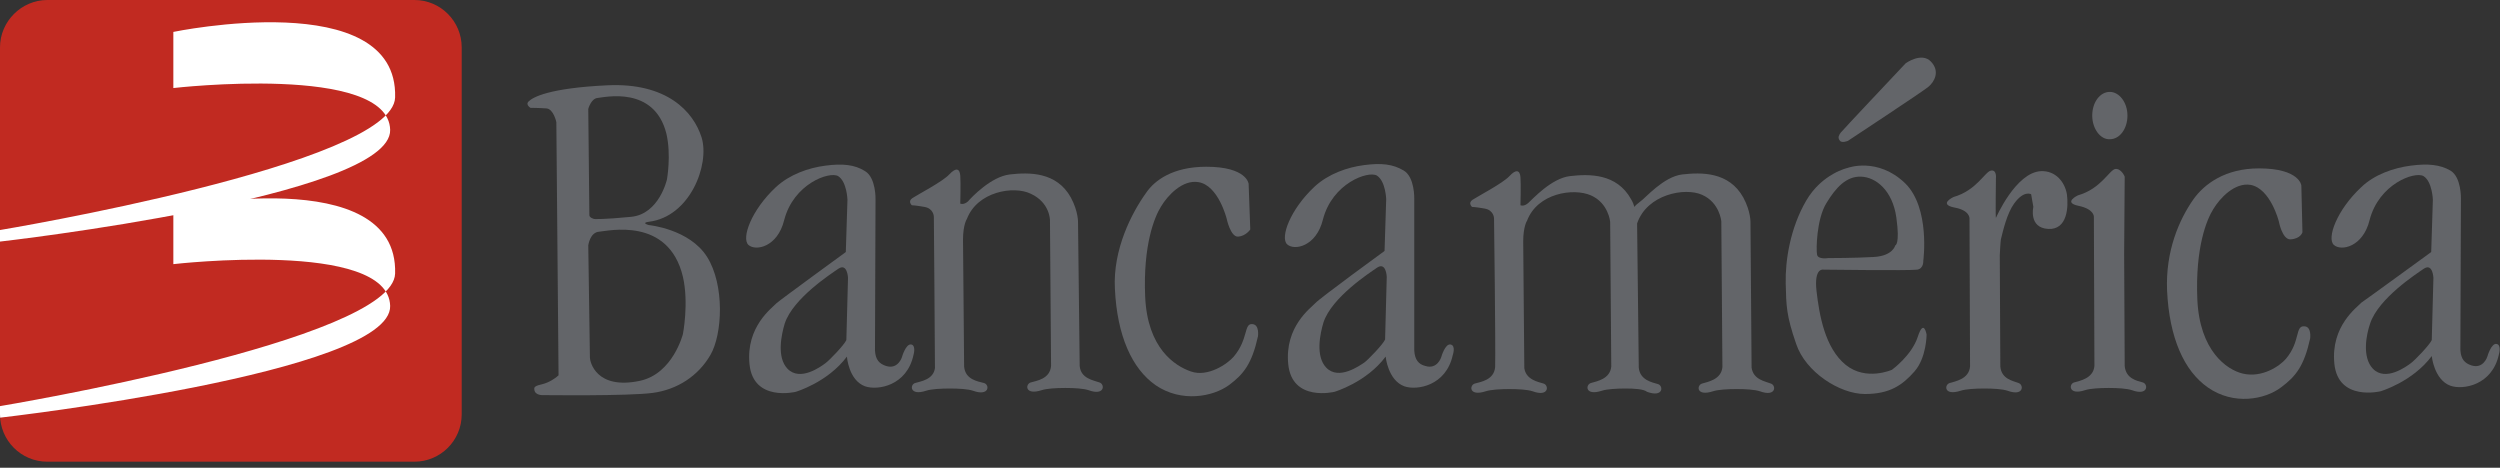 <?xml version="1.0" encoding="utf-8"?>
<!-- Generator: Adobe Illustrator 25.2.0, SVG Export Plug-In . SVG Version: 6.00 Build 0)  -->
<svg version="1.1" id="Capa_1" xmlns="http://www.w3.org/2000/svg" xmlns:xlink="http://www.w3.org/1999/xlink" x="0px" y="0px"
	 viewBox="0 0 454.3 85" style="enable-background:new 0 0 454.3 85;" xml:space="preserve">
<rect x="0" y="0" width="454.3" height="85" fill="#333333" stroke="none"/>
<style type="text/css">
	.st0{fill-rule:evenodd;clip-rule:evenodd;fill:#C12A21;}
	.st1{clip-path:url(#SVGID_2_);}
	.st2{fill-rule:evenodd;clip-rule:evenodd;fill:#FFFFFF;}
	.st3{fill-rule:evenodd;clip-rule:evenodd;fill:#636569;}
	.st4{fill:#636569;}
</style>
<g>
	<g>
		<g>
			<g>
				<path id="SVGID_3_" class="st0" d="M0,8.6C0,3.9,3.9,0,8.6,0h66.7c4.8,0,8.6,3.9,8.6,8.6v66.7c0,4.8-3.9,8.6-8.6,8.6H8.6
					c-4.8,0-8.6-3.9-8.6-8.6V8.6z"/>
			</g>
			<g>
				<defs>
					<path id="SVGID_1_" d="M0,8.6C0,3.9,3.9,0,8.6,0h66.7c4.8,0,8.6,3.9,8.6,8.6v66.7c0,4.8-3.9,8.6-8.6,8.6H8.6
						c-4.8,0-8.6-3.9-8.6-8.6V8.6z"/>
				</defs>
				<clipPath id="SVGID_2_">
					<use xlink:href="#SVGID_1_"  style="overflow:visible;"/>
				</clipPath>
				<g class="st1">
					<path class="st2" d="M31.5,5.8V16c0,0,39.1-4.5,39.4,7.6C71.2,35.8,0,43.9,0,43.9v-2.1c0,0,71.5-11.9,71.8-24.1
						C72.4-2.7,31.5,5.8,31.5,5.8z"/>
					<path class="st2" d="M31.5,37.8V48c0,0,39.1-4.5,39.4,7.6C71.2,67.8,0,75.9,0,75.9v-2.1c0,0,71.5-11.9,71.8-24.1
						C72.4,29.3,31.5,37.8,31.5,37.8z"/>
				</g>
			</g>
		</g>
	</g>
	<g>
		<path class="st3" d="M418.2,33.7c0,0-0.3-3.1-7.7-3.1c-6.1,0-9.9,2.8-11.9,5.6c-2.6,3.7-5.1,9.4-4.8,16.6
			c0.4,8.6,3.1,14.6,7.4,17.6c4.7,3.3,10.4,2.2,13.3,0c2.7-2,4.2-3.9,5.3-8.9c0,0,0.3-2.1-1-2.2c-1.8-0.2-0.7,2.7-3.4,5.9
			c-1.1,1.3-4.3,3.5-7.8,2.7c-3-0.7-7.9-4.2-8.3-13.5c-0.4-9.4,1.7-14.5,2.9-16.4c1.2-2,3.9-4.9,6.8-4.4c3.6,0.7,5.1,6.6,5.1,6.6
			s0.6,3.3,2.1,3.3c1.9-0.1,2.2-1.3,2.2-1.3L418.2,33.7z"/>
		<path class="st3" d="M441.8,45.8l0.3-9.5c0,0-0.1-3.3-1.7-4.3c-1.6-0.9-8.1,1.4-9.8,8c-1.2,4.9-5.2,5.7-6.5,4.5
			c-1.3-1.2,0.5-6.3,5-10.5c2.4-2.3,5.9-3.5,9-3.9c3.1-0.4,5.3-0.2,7.2,0.9c2,1.2,1.9,5.1,1.9,5.1l-0.1,27.5c0.1,1.7,0.8,2.4,2,2.8
			c2.2,0.7,2.9-1.6,2.9-1.6s0.7-2.5,1.7-2.3c0.9,0.2,0.4,1.9,0.4,1.9c-1.2,5.6-6.5,6.5-8.8,5.7c-3-1.1-3.4-5.4-3.4-5.4
			c-3.5,4.7-9.3,6.4-9.3,6.4s-7.7,1.9-8.4-5c-0.7-6.9,4.2-10.3,4.9-11.1C430,54.4,441.8,45.8,441.8,45.8 M442.2,50.5
			c0,0-0.1-2.7-1.7-1.7c-1.3,0.9-8.3,5.4-9.8,10c-0.7,2-1.5,6.1,0.5,8.2c2.3,2.4,6.1-0.4,6.9-1c0.7-0.5,3.4-3.3,3.8-4.2L442.2,50.5z
			"/>
		<path class="st3" d="M153.7,45.8l0.3-9.5c0,0-0.1-3.3-1.7-4.3c-1.6-0.9-8.1,1.4-9.8,8c-1.2,4.9-5.2,5.7-6.5,4.5
			c-1.3-1.2,0.5-6.3,5-10.5c2.5-2.3,5.9-3.5,9-3.9c3.1-0.4,5.3-0.2,7.2,1c2,1.2,1.9,5.1,1.9,5.1l-0.1,27.5c0.1,1.7,0.8,2.4,2,2.8
			c2.2,0.7,2.9-1.6,2.9-1.6s0.7-2.5,1.7-2.3c0.9,0.2,0.4,1.9,0.4,1.9c-1.2,5.6-6.5,6.5-8.8,5.7c-3-1.1-3.3-5.4-3.3-5.4
			c-3.5,4.7-9.3,6.4-9.3,6.4s-7.7,1.9-8.4-5c-0.7-6.9,4.2-10.3,4.9-11.1C141.9,54.4,153.7,45.8,153.7,45.8 M154.1,50.5
			c0,0-0.1-2.7-1.7-1.7c-1.3,0.9-8.3,5.4-9.8,10c-0.6,2-1.5,6.1,0.5,8.2c2.3,2.4,6.1-0.4,6.9-1c0.7-0.5,3.4-3.3,3.8-4.2L154.1,50.5z
			"/>
		<path class="st3" d="M251.6,45.6l0.3-9.4c0,0-0.1-3.3-1.7-4.3c-1.6-0.9-8.1,1.4-9.8,8c-1.2,4.9-5.2,5.7-6.5,4.5
			c-1.3-1.2,0.5-6.3,5-10.5c2.5-2.3,5.9-3.5,9-3.9c3.1-0.4,5.2-0.2,7.2,1c2,1.2,1.9,5.1,1.9,5.1L257,63.7c0.1,1.7,0.8,2.5,2,2.8
			c2.2,0.7,2.9-1.6,2.9-1.6s0.7-2.5,1.7-2.3c1,0.2,0.4,1.9,0.4,1.9c-1.2,5.6-6.5,6.5-8.8,5.7c-3-1.1-3.4-5.4-3.4-5.4
			c-3.5,4.7-9.3,6.4-9.3,6.4s-7.7,1.9-8.4-5c-0.7-6.9,4.2-10.3,4.9-11.1C239.8,54.2,251.6,45.6,251.6,45.6 M252,50.3
			c0,0-0.1-2.7-1.7-1.7c-1.3,0.9-8.3,5.4-9.8,10c-0.6,2-1.5,6.1,0.5,8.2c2.3,2.4,6.1-0.4,6.9-0.9c0.7-0.5,3.4-3.3,3.8-4.2L252,50.3z
			"/>
		<path class="st3" d="M96.1,18.4c0.7-0.7,3.6-2.4,14.3-2.9c10.7-0.5,15.6,4.7,17.1,9.5c1.5,4.9-2.1,14.4-9.6,15.3
			c-1.5,0.2,0,0.6,0,0.6s7.4,0.7,10.6,5.8c3.2,5.1,2.8,14,0.6,17.8c-2.2,3.8-6,6.3-10.5,6.9c-4.5,0.6-19.9,0.4-19.9,0.4
			s-1.5,0.1-1.6-1c-0.1-0.5,0.2-0.7,1.5-1c1.2-0.3,2.4-1.1,2.9-1.6l-0.4-46c0,0-0.5-2.4-1.8-2.5c-1.4-0.1-2.9-0.1-2.9-0.1
			S95.4,19,96.1,18.4 M107.2,65c0,0.7,1.1,5.9,9.1,4.2c6-1.3,7.8-8.5,7.8-8.5s1.1-5.6,0-10.4c-2.6-11-13.7-8.3-15.2-8.2
			c-1.7,0.1-2,2.5-2,2.5S107.2,64.3,107.2,65 M107.1,39.1c0,0.5,0.9,0.7,0.9,0.7s1.7,0.1,6.7-0.4c5.1-0.5,6.5-6.8,6.5-6.8
			s0.8-4.4-0.1-8.3c-2.2-8.8-11.3-6.6-12.5-6.5c-1.2,0.1-1.7,2-1.7,2S107.1,38.6,107.1,39.1"/>
		<path class="st3" d="M226.9,33.4c0,0-0.3-3.1-7.7-3.1c-6.1,0-9.4,2.5-10.9,4.7c-2.6,3.6-6.1,10.3-5.7,17.5C203,61,205.7,67,210,70
			c4.7,3.2,10.4,2.1,13.3,0c2.7-2,4.2-3.9,5.3-8.9c0,0,0.3-2.1-1-2.2c-1.6-0.2-0.7,2.7-3.4,5.9c-1.1,1.3-4.7,3.8-7.8,2.7
			c-2.9-1-7.9-4.2-8.3-13.6c-0.4-9.4,1.7-14.5,2.9-16.4c1.2-2,3.9-4.9,6.8-4.4c3.6,0.6,5.1,6.6,5.1,6.6s0.7,3.4,2.1,3.3
			c1.4-0.1,2.2-1.3,2.2-1.3L226.9,33.4z"/>
		<path class="st3" d="M348.4,49c-1.2,0.2-17,0-17,0s-1.8-0.5-1.3,3.9c0.5,4.3,1.5,10.3,5.3,13.4c3.7,3,8.4,0.9,8.4,0.9
			s3.6-2.6,4.7-6c1.1-3.4,1.6-0.4,1.6-0.4s0,4.2-2.2,6.7c-2.2,2.5-4.5,4.1-9,4.1c-4.6,0-10.8-4-12.5-9.1c-1.8-5.2-1.8-6.9-1.9-11
			c-0.1-4.1,0.8-10,3.7-15c2.9-5,7.6-6,7.6-6s5.4-2,10.4,2.8c4.6,4.5,3.3,14.1,3.3,14.1S349.6,48.8,348.4,49 M330.2,46.3
			c0.2,0.9,2,0.6,2,0.6s4.8,0,8.3-0.2c3.5-0.2,3.9-2.1,3.9-2.1s0.9-0.1,0.2-5.1c-0.7-4.9-3.7-7.3-6.4-7.4c-2.7-0.1-4.6,2-6.3,4.8
			C330.1,39.8,330,45.4,330.2,46.3"/>
		<path class="st3" d="M334.5,24.1c0.3-0.4,10.2-10.9,10.2-10.9l1.6-1.7c0,0,2.9-2.1,4.6-0.3c1.7,1.8,0.6,3.7-0.5,4.6
			c-1.1,0.9-14.6,9.8-14.6,9.8s-1.2,0.5-1.5-0.1C333.9,25,334.2,24.5,334.5,24.1"/>
		<path class="st3" d="M380.2,21c0-2.4,1.4-4.3,3.2-4.3c1.7,0,3.2,1.9,3.2,4.3s-1.4,4.3-3.2,4.3C381.7,25.4,380.2,23.4,380.2,21"/>
		<path class="st4" d="M172.6,70.6c-1.6,0-3.4,0.1-4.3,0.4c-3,1-3-1.1-2-1.4c1-0.3,3.3-0.6,3.6-2.7c0-3.5-0.2-27.5-0.2-27.5
			s0-1.5-1.7-1.8c-1.7-0.3-2.3-0.3-2.3-0.3s-0.8-0.7,0.1-1.3c0.9-0.6,5.5-3,6.7-4.3c1.2-1.3,1.9-1.1,2,0.2c0.1,1.3,0,5.1,0,5.1
			s0.6,0.3,1.4-0.4c0.7-0.8,4.2-4.5,7.6-4.9c3.5-0.4,8.5-0.5,11.1,4.2c1.4,2.6,1.3,4.6,1.3,4.6l0.3,26c0.2,2.3,2.5,2.6,3.6,3
			c1,0.3,1,2.5-2,1.4c-0.9-0.3-2.6-0.4-4.2-0.4c-1.6,0-3.4,0.1-4.3,0.4c-3.1,1-3-1.1-2-1.4c1-0.3,3.5-0.6,3.7-3v-0.1
			c0-1.4-0.2-26.4-0.2-26.4s0-3.2-3.5-4.8c-3.1-1.5-9.7-0.4-11.6,4.6c0,0-0.7,1-0.7,3.8c0,2.5,0.2,19.3,0.2,23
			c0.2,2.4,2.5,2.7,3.6,3s1,2.5-2,1.4C175.9,70.7,174.2,70.6,172.6,70.6"/>
		<path class="st4" d="M295.4,70.6c-1.6,0-3.4,0.1-4.3,0.4c-3.1,1-3-1.1-2-1.4c1-0.3,3.5-0.7,3.7-3c0-2-0.2-26.3-0.2-26.3
			s-0.3-3.4-3.5-4.8c-3.2-1.4-9.7-0.4-11.6,4.6c0,0-0.7,1-0.7,3.8c0,2.6,0.2,20.5,0.2,23c0.3,2.1,2.5,2.5,3.5,2.8c1,0.3,1,2.5-2,1.4
			c-0.9-0.3-2.6-0.4-4.2-0.4c-1.6,0-3.4,0.1-4.3,0.4c-3.1,1-3-1.1-2-1.4c1-0.3,3.5-0.6,3.7-3c0.1-3.8-0.2-27-0.2-27s0-1.5-1.7-1.8
			c-1.7-0.3-2.3-0.3-2.3-0.3s-0.8-0.7,0.1-1.3c0.9-0.6,5.5-3,6.7-4.3c1.2-1.3,1.9-1.1,2,0.2c0.1,1.3,0,5.1,0,5.1s0.6,0.3,1.4-0.4
			s4.2-4.5,7.6-4.9c3.5-0.4,8.5-0.5,11.1,4.2c0.3,0.5,0.5,1,0.6,1.4c0.2-0.3,0.6-0.6,1.1-1c0.9-0.6,4.2-4.5,7.6-4.9
			c3.5-0.4,8.5-0.5,11.1,4.2c1.4,2.6,1.3,4.6,1.3,4.6l0.2,26.3c0.3,2.2,2.5,2.5,3.5,2.9c1,0.3,1,2.5-2,1.4c-0.9-0.3-2.6-0.4-4.2-0.4
			c-1.6,0-3.4,0.1-4.3,0.4c-3.1,1-3-1.1-2-1.4c1-0.3,3.5-0.7,3.7-3c0-1.4-0.2-26.5-0.2-26.5s-0.3-3.4-3.5-4.8
			c-3.1-1.4-10-0.1-11.8,5.2c0,0.2,0,0.3,0,0.3l0.3,25.9c0.2,2.3,2.5,2.7,3.5,3c1,0.3,1,2.5-2,1.4C298.7,70.7,297,70.6,295.4,70.6"
			/>
		<path class="st4" d="M362.7,39.6c0,0,3.6-8.3,8.2-8.5c2.6-0.1,4.3,1.9,4.7,4.2c0.3,2.3,0.1,6.5-3.4,6.3c-3.6-0.2-2.7-4-2.7-4
			l-0.4-2.3c0,0-1.3-0.8-3.1,1.7c-1.3,1.8-2,4.9-2.4,6.5c-0.1,0.7-0.2,2.9-0.2,2.9l0.1,20.2c0.2,2.3,2.3,2.6,3.3,3
			c1,0.3,1,2.5-2,1.4c-0.9-0.3-2.6-0.4-4.2-0.4c-1.6,0-3.4,0.1-4.3,0.4c-3.1,1-3-1.1-2-1.4c1-0.3,3.5-0.7,3.7-3l-0.1-26.9
			c0,0,0.1-1.5-2.8-2c-2.9-0.6-0.1-1.9-0.1-1.9c4.2-1.2,5.7-4.6,6.8-4.8s0.9,1.4,0.9,1.4S362.6,39.7,362.7,39.6"/>
		<path class="st4" d="M386.1,32.1L386,46.1l0.1,20.4c0.2,2.3,2.2,2.7,3.3,3c1,0.3,1,2.5-2,1.4c-0.9-0.3-2.6-0.4-4.2-0.4
			c-1.6,0-3.4,0.1-4.3,0.4c-3,1-3-1.1-2-1.4c1-0.3,3.5-0.7,3.7-3l-0.1-27.1c0,0,0.1-1.4-2.8-2c-2.9-0.6-0.1-1.9-0.1-1.9
			c4.2-1.2,5.7-4.6,6.8-4.8C385.5,30.6,386.1,32.1,386.1,32.1"/>
	</g>
</g>
</svg>
